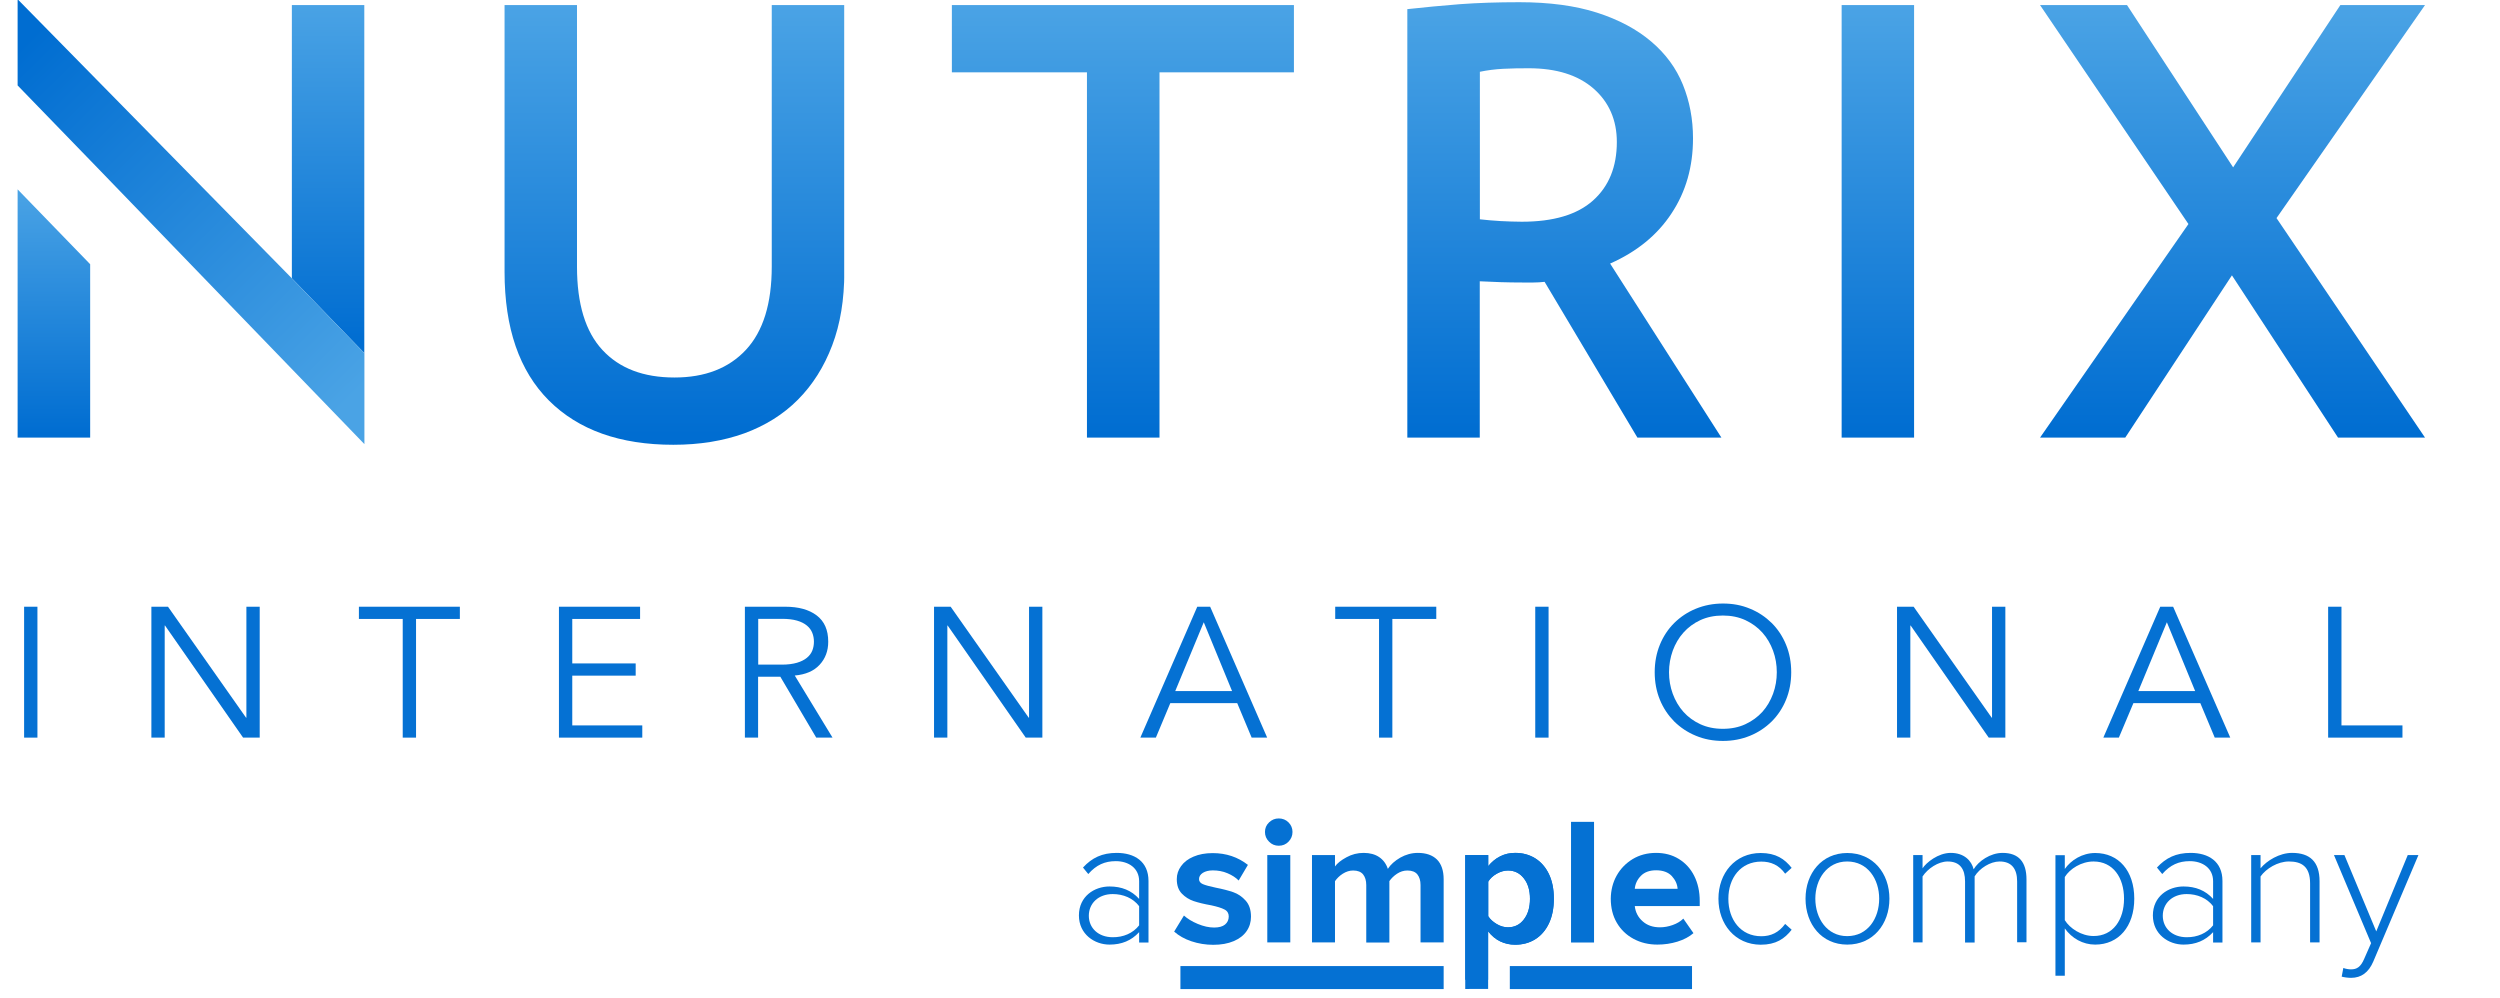<?xml version="1.0" encoding="utf-8"?>
<!-- Generator: Adobe Illustrator 26.3.1, SVG Export Plug-In . SVG Version: 6.00 Build 0)  -->
<svg version="1.1" id="Layer_1" xmlns="http://www.w3.org/2000/svg" xmlns:xlink="http://www.w3.org/1999/xlink" x="0px" y="0px"
	 viewBox="0 0 227.08 90.68" style="enable-background:new 0 0 227.08 90.68;" xml:space="preserve">
<style type="text/css">
	
		.st0{clip-path:url(#SVGID_00000160162292260161066490000015187861869539028362_);fill:url(#SVGID_00000002351964795086671140000002979694515980945283_);}
	
		.st1{clip-path:url(#SVGID_00000037658552451459214620000009301291447406542230_);fill:url(#SVGID_00000176742595674804152570000016021847142978432148_);}
	
		.st2{clip-path:url(#SVGID_00000179643935868871110870000006077566195963894433_);fill:url(#SVGID_00000072253786607564435570000017370259738653053079_);}
	
		.st3{clip-path:url(#SVGID_00000061453181956587607270000001531793412910653621_);fill:url(#SVGID_00000093885377343579621580000016299817254766714242_);}
	
		.st4{clip-path:url(#SVGID_00000168107203300576879790000004841441637207648442_);fill:url(#SVGID_00000035519628824968466140000005831956237377536425_);}
	
		.st5{clip-path:url(#SVGID_00000036970597703847123990000001726767287966887594_);fill:url(#SVGID_00000073691456475222570870000012290326324902217105_);}
	
		.st6{clip-path:url(#SVGID_00000124870803907890556530000009095272616138143669_);fill:url(#SVGID_00000163034796508212322740000009043615617470883769_);}
	
		.st7{clip-path:url(#SVGID_00000023259252605934664910000012827549557770850966_);fill:url(#SVGID_00000119801032199773569450000012301174229285676942_);}
	.st8{fill:#0571D3;}
</style>
<g>
	<g>
		<defs>
			<path id="SVGID_1_" d="M70.1,0.46v23.75c0,3.36-0.78,5.88-2.34,7.56c-1.56,1.68-3.73,2.52-6.5,2.52c-2.81,0-4.99-0.83-6.53-2.49
				c-1.55-1.66-2.32-4.19-2.32-7.58V0.46h-6.58v24.23c0,5.11,1.34,9,4.03,11.69c2.69,2.68,6.45,4.02,11.3,4.02
				c2.39,0,4.53-0.35,6.45-1.04c1.91-0.7,3.54-1.72,4.87-3.06c1.33-1.34,2.37-2.98,3.11-4.93c0.74-1.95,1.1-4.17,1.1-6.67V0.46H70.1
				z"/>
		</defs>
		<clipPath id="SVGID_00000066499416272377607370000011347958098591845768_">
			<use xlink:href="#SVGID_1_"  style="overflow:visible;"/>
		</clipPath>
		
			<linearGradient id="SVGID_00000004522874202354638730000003429403545623226007_" gradientUnits="userSpaceOnUse" x1="-36.07" y1="314.647" x2="-33.447" y2="314.647" gradientTransform="matrix(0 14.851 14.851 0 -4611.535 536.235)">
			<stop  offset="0" style="stop-color:#4AA3E5"/>
			<stop  offset="1" style="stop-color:#006DD1"/>
		</linearGradient>
		
			<rect x="45.82" y="0.46" style="clip-path:url(#SVGID_00000066499416272377607370000011347958098591845768_);fill:url(#SVGID_00000004522874202354638730000003429403545623226007_);" width="30.86" height="39.94"/>
	</g>
	<g>
		<defs>
			<polygon id="SVGID_00000158732838638412221960000015436066843543152268_" points="86.46,0.46 86.46,6.57 98.73,6.57 98.73,39.75 
				105.32,39.75 105.32,6.57 117.53,6.57 117.53,0.46 			"/>
		</defs>
		<clipPath id="SVGID_00000138572087752180213760000003343427044338100655_">
			<use xlink:href="#SVGID_00000158732838638412221960000015436066843543152268_"  style="overflow:visible;"/>
		</clipPath>
		
			<linearGradient id="SVGID_00000044166699152775690900000003651493100285936055_" gradientUnits="userSpaceOnUse" x1="-36.07" y1="316.345" x2="-33.447" y2="316.345" gradientTransform="matrix(0 14.851 14.851 0 -4595.999 536.235)">
			<stop  offset="0" style="stop-color:#4AA3E5"/>
			<stop  offset="1" style="stop-color:#006DD1"/>
		</linearGradient>
		
			<rect x="86.46" y="0.46" style="clip-path:url(#SVGID_00000138572087752180213760000003343427044338100655_);fill:url(#SVGID_00000044166699152775690900000003651493100285936055_);" width="31.07" height="39.29"/>
	</g>
	<g>
		<defs>
			<path id="SVGID_00000068647309238076952560000006109435671363656891_" d="M136.29,20.08c-0.65-0.04-1.27-0.09-1.87-0.16V6.52
				c0.67-0.14,1.37-0.23,2.11-0.27c0.74-0.04,1.51-0.05,2.32-0.05c2.53,0,4.49,0.62,5.9,1.85c1.4,1.23,2.11,2.85,2.11,4.85
				c0,2.25-0.72,4.02-2.16,5.31c-1.44,1.29-3.6,1.93-6.47,1.93C137.58,20.13,136.94,20.12,136.29,20.08 M132.6,0.38
				c-1.64,0.13-3.22,0.28-4.77,0.45v38.92h6.58v-14.2c0.63,0.03,1.27,0.06,1.92,0.08c0.65,0.02,1.29,0.03,1.92,0.03h1.05
				c0.31,0,0.65-0.02,1-0.06l8.43,14.15h7.63l-10.11-15.81c2.42-1.07,4.29-2.59,5.58-4.56c1.3-1.96,1.95-4.23,1.95-6.81
				c0-1.75-0.31-3.38-0.92-4.88c-0.61-1.5-1.57-2.81-2.87-3.91c-1.3-1.11-2.94-1.99-4.93-2.63C143.1,0.52,140.74,0.2,138,0.2
				C136.04,0.2,134.23,0.26,132.6,0.38"/>
		</defs>
		<clipPath id="SVGID_00000142168489758173260600000006086897272502033048_">
			<use xlink:href="#SVGID_00000068647309238076952560000006109435671363656891_"  style="overflow:visible;"/>
		</clipPath>
		
			<linearGradient id="SVGID_00000073693557559820704650000005292823916838873769_" gradientUnits="userSpaceOnUse" x1="-36.07" y1="318.016" x2="-33.447" y2="318.016" gradientTransform="matrix(0 14.851 14.851 0 -4580.704 536.235)">
			<stop  offset="0" style="stop-color:#4AA3E5"/>
			<stop  offset="1" style="stop-color:#006DD1"/>
		</linearGradient>
		
			<rect x="127.83" y="0.2" style="clip-path:url(#SVGID_00000142168489758173260600000006086897272502033048_);fill:url(#SVGID_00000073693557559820704650000005292823916838873769_);" width="28.54" height="39.56"/>
	</g>
	<g>
		<defs>
			<rect id="SVGID_00000073710429125627488500000004785999577732342422_" x="167.28" y="0.46" width="6.58" height="39.29"/>
		</defs>
		<clipPath id="SVGID_00000109720644808758392590000016351610513187700135_">
			<use xlink:href="#SVGID_00000073710429125627488500000004785999577732342422_"  style="overflow:visible;"/>
		</clipPath>
		
			<linearGradient id="SVGID_00000099657916449448516690000012730994160536706698_" gradientUnits="userSpaceOnUse" x1="-36.07" y1="319.202" x2="-33.447" y2="319.202" gradientTransform="matrix(0 14.851 14.851 0 -4569.849 536.235)">
			<stop  offset="0" style="stop-color:#4AA3E5"/>
			<stop  offset="1" style="stop-color:#006DD1"/>
		</linearGradient>
		
			<rect x="167.28" y="0.46" style="clip-path:url(#SVGID_00000109720644808758392590000016351610513187700135_);fill:url(#SVGID_00000099657916449448516690000012730994160536706698_);" width="6.58" height="39.29"/>
	</g>
	<g>
		<defs>
			<polygon id="SVGID_00000134237361519004981890000003173052666539514010_" points="212.58,0.46 202.84,15.2 193.2,0.46 
				185.3,0.46 198.78,20.35 185.3,39.75 193.04,39.75 202.73,25.01 212.37,39.75 220.27,39.75 206.78,19.81 220.27,0.46 			"/>
		</defs>
		<clipPath id="SVGID_00000155142894513942077840000003286846736067777715_">
			<use xlink:href="#SVGID_00000134237361519004981890000003173052666539514010_"  style="overflow:visible;"/>
		</clipPath>
		
			<linearGradient id="SVGID_00000142882220616117506430000008980674167720095111_" gradientUnits="userSpaceOnUse" x1="-36.07" y1="320.544" x2="-33.447" y2="320.544" gradientTransform="matrix(0 14.851 14.851 0 -4557.568 536.235)">
			<stop  offset="0" style="stop-color:#4AA3E5"/>
			<stop  offset="1" style="stop-color:#006DD1"/>
		</linearGradient>
		
			<rect x="185.3" y="0.46" style="clip-path:url(#SVGID_00000155142894513942077840000003286846736067777715_);fill:url(#SVGID_00000142882220616117506430000008980674167720095111_);" width="34.97" height="39.29"/>
	</g>
	<g>
		<defs>
			<polygon id="SVGID_00000129198197155528278310000011068052280711483051_" points="1.6,39.75 8.19,39.75 8.19,24 1.6,17.2 			"/>
		</defs>
		<clipPath id="SVGID_00000070818075998602362030000010710440951119922879_">
			<use xlink:href="#SVGID_00000129198197155528278310000011068052280711483051_"  style="overflow:visible;"/>
		</clipPath>
		
			<linearGradient id="SVGID_00000105403076497209537380000003682918207835751593_" gradientUnits="userSpaceOnUse" x1="-73.119" y1="325.274" x2="-70.496" y2="325.274" gradientTransform="matrix(0 -8.435 -8.435 0 2748.465 -577.344)">
			<stop  offset="0" style="stop-color:#006DD1"/>
			<stop  offset="1" style="stop-color:#4AA3E5"/>
		</linearGradient>
		
			<rect x="1.6" y="17.2" style="clip-path:url(#SVGID_00000070818075998602362030000010710440951119922879_);fill:url(#SVGID_00000105403076497209537380000003682918207835751593_);" width="6.59" height="22.55"/>
	</g>
	<g>
		<defs>
			<polygon id="SVGID_00000178172060625575666500000009430963324705059968_" points="26.51,0.46 26.51,25.28 33.1,32.08 33.1,0.46 
							"/>
		</defs>
		<clipPath id="SVGID_00000066488198239192460220000008858500245063977661_">
			<use xlink:href="#SVGID_00000178172060625575666500000009430963324705059968_"  style="overflow:visible;"/>
		</clipPath>
		
			<linearGradient id="SVGID_00000012433595265764714420000009329640472132268706_" gradientUnits="userSpaceOnUse" x1="-65.627" y1="321.601" x2="-63.004" y2="321.601" gradientTransform="matrix(0 -11.817 -11.817 0 3830.081 -744.395)">
			<stop  offset="0" style="stop-color:#006DD1"/>
			<stop  offset="1" style="stop-color:#4AA3E5"/>
		</linearGradient>
		
			<rect x="26.51" y="0.46" style="clip-path:url(#SVGID_00000066488198239192460220000008858500245063977661_);fill:url(#SVGID_00000012433595265764714420000009329640472132268706_);" width="6.58" height="31.62"/>
	</g>
	<g>
		<defs>
			<polygon id="SVGID_00000000186960821987976480000007417810620158649530_" points="1.6,7.76 8.19,14.56 8.25,14.62 33.1,40.34 
				33.1,32.08 26.51,25.28 26.51,25.28 1.6,-0.07 			"/>
		</defs>
		<clipPath id="SVGID_00000165196075564103559950000010815437455612428163_">
			<use xlink:href="#SVGID_00000000186960821987976480000007417810620158649530_"  style="overflow:visible;"/>
		</clipPath>
		
			<linearGradient id="SVGID_00000049931311751826439080000003943329409236350336_" gradientUnits="userSpaceOnUse" x1="-54.983" y1="327.856" x2="-52.361" y2="327.856" gradientTransform="matrix(-11.775 -11.925 -11.925 11.775 3294.897 -4480.629)">
			<stop  offset="0" style="stop-color:#4AA3E5"/>
			<stop  offset="1" style="stop-color:#006DD1"/>
		</linearGradient>
		
			<polygon style="clip-path:url(#SVGID_00000165196075564103559950000010815437455612428163_);fill:url(#SVGID_00000049931311751826439080000003943329409236350336_);" points="
			17.15,56.09 -18.6,19.88 17.55,-15.82 53.3,20.39 		"/>
	</g>
	<rect x="2.19" y="55.11" class="st8" width="1.21" height="11.89"/>
	<polygon class="st8" points="22.35,65.19 22.38,65.19 22.38,55.11 23.59,55.11 23.59,67 22.08,67 14.99,56.82 14.96,56.82 
		14.96,67 13.75,67 13.75,55.11 15.26,55.11 	"/>
	<polygon class="st8" points="37.79,67 36.58,67 36.58,56.22 32.6,56.22 32.6,55.11 41.77,55.11 41.77,56.22 37.79,56.22 	"/>
	<polygon class="st8" points="51.98,65.89 58.34,65.89 58.34,67 50.77,67 50.77,55.11 58.14,55.11 58.14,56.22 51.98,56.22 
		51.98,60.26 57.74,60.26 57.74,61.37 51.98,61.37 	"/>
	<path class="st8" d="M68.87,67h-1.21V55.11h3.66c1.21,0,2.16,0.26,2.86,0.79c0.7,0.53,1.05,1.32,1.05,2.39
		c0,0.83-0.26,1.53-0.78,2.09c-0.52,0.57-1.27,0.89-2.26,0.98L75.62,67h-1.48l-3.26-5.53h-2.02V67z M68.87,60.37h2.15
		c0.53,0,0.99-0.06,1.37-0.17c0.37-0.11,0.67-0.26,0.9-0.45c0.22-0.18,0.39-0.4,0.49-0.65c0.1-0.25,0.15-0.52,0.15-0.82
		c0-0.28-0.05-0.55-0.15-0.8c-0.1-0.25-0.26-0.47-0.49-0.66c-0.23-0.19-0.52-0.34-0.9-0.45c-0.38-0.11-0.83-0.16-1.37-0.16h-2.15
		V60.37z"/>
	<polygon class="st8" points="93.44,65.19 93.47,65.19 93.47,55.11 94.68,55.11 94.68,67 93.17,67 86.08,56.82 86.05,56.82 
		86.05,67 84.84,67 84.84,55.11 86.35,55.11 	"/>
	<path class="st8" d="M104.99,67h-1.41l5.17-11.89h1.17L115.1,67h-1.41l-1.31-3.13h-6.08L104.99,67z M106.75,62.77h5.16l-2.57-6.25
		L106.75,62.77z"/>
	<polygon class="st8" points="126.47,67 125.26,67 125.26,56.22 121.28,56.22 121.28,55.11 130.46,55.11 130.46,56.22 126.47,56.22 
			"/>
	<rect x="139.45" y="55.11" class="st8" width="1.21" height="11.89"/>
	<path class="st8" d="M162.7,61.06c0,0.91-0.16,1.74-0.47,2.5c-0.31,0.76-0.75,1.42-1.3,1.97c-0.56,0.55-1.21,0.99-1.97,1.3
		c-0.76,0.31-1.57,0.47-2.46,0.47c-0.88,0-1.7-0.15-2.46-0.47c-0.76-0.31-1.41-0.75-1.97-1.3c-0.55-0.56-0.99-1.21-1.3-1.97
		c-0.31-0.76-0.47-1.59-0.47-2.5c0-0.91,0.16-1.74,0.47-2.5c0.31-0.76,0.75-1.42,1.3-1.97c0.56-0.55,1.21-0.99,1.97-1.3
		c0.76-0.31,1.58-0.47,2.46-0.47c0.89,0,1.7,0.15,2.46,0.47c0.76,0.31,1.41,0.75,1.97,1.3c0.55,0.55,0.99,1.21,1.3,1.97
		C162.54,59.31,162.7,60.15,162.7,61.06 M161.39,61.06c0-0.68-0.11-1.33-0.34-1.96c-0.23-0.62-0.55-1.17-0.97-1.64
		c-0.42-0.47-0.93-0.84-1.54-1.13c-0.61-0.28-1.29-0.42-2.05-0.42c-0.76,0-1.44,0.14-2.05,0.42c-0.6,0.28-1.11,0.66-1.53,1.13
		c-0.42,0.47-0.74,1.02-0.97,1.64c-0.22,0.62-0.34,1.27-0.34,1.96c0,0.68,0.11,1.33,0.34,1.96c0.23,0.62,0.55,1.17,0.97,1.64
		c0.42,0.47,0.93,0.84,1.53,1.12c0.61,0.28,1.29,0.42,2.05,0.42c0.76,0,1.45-0.14,2.05-0.42c0.6-0.28,1.11-0.65,1.54-1.12
		c0.42-0.47,0.74-1.02,0.97-1.64C161.28,62.39,161.39,61.74,161.39,61.06"/>
	<polygon class="st8" points="180.91,65.19 180.94,65.19 180.94,55.11 182.15,55.11 182.15,67 180.64,67 173.55,56.82 173.52,56.82 
		173.52,67 172.31,67 172.31,55.11 173.82,55.11 	"/>
	<path class="st8" d="M192.46,67h-1.41l5.17-11.89h1.17L202.58,67h-1.41l-1.31-3.13h-6.08L192.46,67z M194.23,62.77h5.16l-2.57-6.25
		L194.23,62.77z"/>
	<polygon class="st8" points="212.68,65.89 218.22,65.89 218.22,67 211.47,67 211.47,55.11 212.68,55.11 	"/>
</g>
<g>
	<path class="st8" d="M133.09,89V77.67h2.09v1c0.31-0.38,0.67-0.68,1.09-0.89c0.42-0.21,0.87-0.31,1.35-0.31
		c0.68,0,1.28,0.16,1.82,0.49c0.53,0.33,0.95,0.81,1.25,1.43c0.3,0.63,0.45,1.37,0.45,2.24c0,0.87-0.15,1.62-0.45,2.25
		c-0.3,0.63-0.72,1.11-1.25,1.44c-0.53,0.33-1.14,0.49-1.82,0.49c-0.48,0-0.93-0.1-1.35-0.3c-0.42-0.2-0.78-0.51-1.1-0.91V89H133.09
		z M138.42,79.79c-0.37-0.48-0.85-0.72-1.45-0.72c-0.34,0-0.68,0.1-1.02,0.29c-0.34,0.2-0.6,0.43-0.77,0.72v3.14
		c0.17,0.28,0.44,0.52,0.78,0.72s0.68,0.29,1.01,0.29c0.6,0,1.09-0.24,1.45-0.72c0.37-0.48,0.55-1.1,0.55-1.87
		C138.97,80.88,138.79,80.26,138.42,79.79z"/>
	<path class="st8" d="M133.09,89.84V77.67h2.09v1c0.31-0.38,0.67-0.68,1.09-0.89c0.42-0.21,0.87-0.31,1.35-0.31
		c0.68,0,1.28,0.16,1.82,0.49c0.53,0.33,0.95,0.81,1.25,1.43c0.3,0.63,0.45,1.37,0.45,2.24c0,0.87-0.15,1.62-0.45,2.25
		c-0.3,0.63-0.72,1.11-1.25,1.44c-0.53,0.33-1.14,0.49-1.82,0.49c-0.48,0-0.93-0.1-1.35-0.3c-0.42-0.2-0.78-0.51-1.1-0.91v5.23
		H133.09z M138.42,79.79c-0.37-0.48-0.85-0.72-1.45-0.72c-0.34,0-0.68,0.1-1.02,0.29c-0.34,0.2-0.6,0.43-0.77,0.72v3.14
		c0.17,0.28,0.44,0.52,0.78,0.72s0.68,0.29,1.01,0.29c0.6,0,1.09-0.24,1.45-0.72c0.37-0.48,0.55-1.1,0.55-1.87
		C138.97,80.88,138.79,80.26,138.42,79.79z"/>
	<path class="st8" d="M107.54,83.16c0.31,0.28,0.72,0.54,1.25,0.76c0.53,0.22,1.02,0.33,1.49,0.33c0.44,0,0.77-0.09,0.99-0.27
		c0.22-0.18,0.34-0.43,0.34-0.74c0-0.28-0.13-0.5-0.39-0.63c-0.26-0.14-0.66-0.26-1.21-0.38c-0.63-0.11-1.16-0.24-1.58-0.38
		c-0.42-0.14-0.78-0.37-1.08-0.68c-0.31-0.32-0.46-0.75-0.46-1.32c0-0.43,0.13-0.82,0.39-1.18c0.26-0.36,0.63-0.65,1.13-0.86
		c0.49-0.21,1.07-0.32,1.74-0.32c1.23,0,2.29,0.36,3.2,1.07l-0.84,1.42c-0.25-0.26-0.59-0.48-1.01-0.66
		c-0.42-0.18-0.87-0.26-1.34-0.26c-0.37,0-0.67,0.08-0.9,0.22c-0.23,0.15-0.35,0.34-0.35,0.57c0,0.21,0.12,0.36,0.35,0.46
		c0.23,0.1,0.62,0.2,1.17,0.32c0.62,0.12,1.15,0.26,1.59,0.41c0.43,0.15,0.81,0.41,1.13,0.77c0.32,0.36,0.48,0.84,0.48,1.46
		c0,0.48-0.13,0.92-0.4,1.31c-0.27,0.39-0.66,0.69-1.18,0.91c-0.52,0.22-1.14,0.33-1.85,0.33c-0.69,0-1.35-0.11-1.98-0.32
		c-0.63-0.21-1.15-0.51-1.57-0.88L107.54,83.16z"/>
	<path class="st8" d="M115.27,76.45c-0.25-0.25-0.37-0.54-0.37-0.88s0.12-0.63,0.37-0.87c0.25-0.24,0.54-0.36,0.88-0.36
		c0.35,0,0.65,0.12,0.89,0.36c0.24,0.24,0.36,0.53,0.36,0.87s-0.12,0.63-0.36,0.88c-0.24,0.25-0.54,0.37-0.89,0.37
		C115.81,76.82,115.51,76.7,115.27,76.45z M115.11,77.67h2.09v7.93h-2.09V77.67z"/>
	<path class="st8" d="M129.03,80.39c0-0.41-0.1-0.73-0.29-0.97c-0.19-0.23-0.49-0.35-0.9-0.35c-0.34,0-0.65,0.1-0.94,0.29
		c-0.29,0.19-0.52,0.42-0.7,0.67v5.58h-2.1v-5.22c0-0.41-0.1-0.73-0.29-0.97c-0.19-0.23-0.49-0.35-0.9-0.35
		c-0.33,0-0.64,0.1-0.94,0.29c-0.3,0.19-0.53,0.42-0.71,0.68v5.56h-2.09v-7.93h2.09v1.03c0.2-0.28,0.54-0.56,1.04-0.83
		c0.49-0.27,1.01-0.4,1.56-0.4c0.57,0,1.04,0.13,1.41,0.38c0.37,0.25,0.64,0.61,0.79,1.07c0.25-0.39,0.63-0.73,1.13-1.02
		c0.5-0.28,1.03-0.43,1.6-0.43c0.74,0,1.32,0.2,1.73,0.6c0.4,0.4,0.61,1,0.61,1.8v5.73h-2.1V80.39z"/>
	<path class="st8" d="M142.7,74.65h2.09v10.96h-2.09V74.65z"/>
	<path class="st8" d="M146.84,79.54c0.35-0.63,0.84-1.13,1.46-1.51c0.62-0.37,1.33-0.56,2.12-0.56c0.78,0,1.47,0.18,2.07,0.55
		c0.6,0.37,1.07,0.88,1.4,1.54c0.33,0.66,0.5,1.42,0.5,2.28v0.46h-5.9c0.06,0.55,0.3,1.02,0.71,1.38c0.41,0.37,0.93,0.55,1.58,0.55
		c0.38,0,0.77-0.07,1.16-0.21c0.39-0.14,0.71-0.33,0.96-0.58l0.92,1.32c-0.38,0.33-0.87,0.59-1.45,0.77
		c-0.58,0.18-1.19,0.27-1.82,0.27c-0.8,0-1.52-0.17-2.17-0.52c-0.65-0.35-1.15-0.83-1.52-1.46c-0.37-0.63-0.55-1.36-0.55-2.2
		C146.32,80.87,146.49,80.17,146.84,79.54z M149.04,79.56c-0.33,0.34-0.51,0.73-0.55,1.17h3.89c-0.03-0.43-0.21-0.81-0.53-1.16
		c-0.32-0.34-0.8-0.52-1.42-0.52C149.83,79.05,149.37,79.22,149.04,79.56z"/>
	<path class="st8" d="M156.09,81.63c0-2.31,1.51-4.15,3.84-4.15c1.38,0,2.17,0.54,2.81,1.35l-0.59,0.53c-0.57-0.79-1.3-1.1-2.17-1.1
		c-1.86,0-2.99,1.48-2.99,3.38c0,1.9,1.13,3.4,2.99,3.4c0.87,0,1.59-0.33,2.17-1.12l0.59,0.53c-0.64,0.82-1.43,1.36-2.81,1.36
		C157.6,85.8,156.09,83.95,156.09,81.63z"/>
	<path class="st8" d="M164,81.63c0-2.31,1.48-4.15,3.79-4.15c2.35,0,3.83,1.84,3.83,4.15c0,2.31-1.48,4.17-3.83,4.17
		C165.47,85.8,164,83.95,164,81.63z M170.69,81.63c0-1.76-1.03-3.38-2.91-3.38c-1.84,0-2.89,1.63-2.89,3.38
		c0,1.77,1.05,3.4,2.89,3.4C169.66,85.03,170.69,83.41,170.69,81.63z"/>
	<path class="st8" d="M183.22,85.61v-5.55c0-1.12-0.48-1.81-1.59-1.81c-0.85,0-1.82,0.62-2.27,1.35v6.01h-0.87v-5.55
		c0-1.12-0.46-1.81-1.58-1.81c-0.85,0-1.81,0.64-2.28,1.36v5.99h-0.85v-7.93h0.85v1.2c0.33-0.51,1.41-1.4,2.56-1.4
		c1.23,0,1.89,0.72,2.08,1.49c0.44-0.74,1.51-1.49,2.63-1.49c1.46,0,2.17,0.82,2.17,2.41v5.71H183.22z"/>
	<path class="st8" d="M187.55,84.33v4.3h-0.85V77.68h0.85v1.25c0.56-0.8,1.58-1.45,2.76-1.45c2.12,0,3.55,1.61,3.55,4.15
		c0,2.53-1.43,4.17-3.55,4.17C189.19,85.8,188.19,85.23,187.55,84.33z M192.93,81.63c0-1.92-1-3.38-2.77-3.38
		c-1.1,0-2.15,0.66-2.61,1.41v3.92c0.46,0.75,1.51,1.44,2.61,1.44C191.93,85.03,192.93,83.55,192.93,81.63z"/>
	<path class="st8" d="M209.83,85.61v-5.37c0-1.53-0.77-1.99-1.92-1.99c-1.02,0-2.07,0.64-2.58,1.36v5.99h-0.85v-7.93h0.85v1.2
		c0.57-0.69,1.71-1.4,2.86-1.4c1.61,0,2.5,0.79,2.5,2.58v5.55H209.83z"/>
	<g>
		<path class="st8" d="M212.85,87.92c0.18,0.08,0.49,0.13,0.69,0.13c0.53,0,0.89-0.21,1.21-0.97l0.62-1.41l-3.37-8h0.95l2.89,6.93
			l2.86-6.93h0.97l-4.1,9.67c-0.43,1-1.1,1.48-2.02,1.48c-0.28,0-0.64-0.05-0.85-0.11L212.85,87.92z"/>
	</g>
	<g>
		<path class="st8" d="M103.47,85.61v-0.94c-0.71,0.77-1.59,1.13-2.69,1.13c-1.36,0-2.78-0.94-2.78-2.65c0-1.73,1.4-2.63,2.78-2.63
			c1.1,0,2,0.36,2.69,1.13v-1.61c0-1.18-0.95-1.82-2.12-1.82c-1,0-1.77,0.34-2.5,1.17l-0.48-0.59c0.82-0.89,1.74-1.33,3.06-1.33
			c1.61,0,2.89,0.77,2.89,2.55v5.59H103.47z M103.47,84.05v-1.74c-0.56-0.74-1.45-1.1-2.4-1.1c-1.3,0-2.17,0.84-2.17,1.97
			c0,1.12,0.87,1.95,2.17,1.95C102.03,85.14,102.91,84.77,103.47,84.05z"/>
	</g>
	<g>
		<path class="st8" d="M201.02,85.61v-0.94c-0.71,0.77-1.59,1.13-2.69,1.13c-1.36,0-2.78-0.94-2.78-2.65c0-1.73,1.4-2.63,2.78-2.63
			c1.1,0,2,0.36,2.69,1.13v-1.61c0-1.18-0.95-1.82-2.12-1.82c-1,0-1.77,0.34-2.5,1.17l-0.48-0.59c0.82-0.89,1.74-1.33,3.06-1.33
			c1.61,0,2.89,0.77,2.89,2.55v5.59H201.02z M201.02,84.05v-1.74c-0.56-0.74-1.45-1.1-2.4-1.1c-1.3,0-2.17,0.84-2.17,1.97
			c0,1.12,0.87,1.95,2.17,1.95C199.58,85.14,200.46,84.77,201.02,84.05z"/>
	</g>
	<path class="st8" d="M131.13,87.75v2.09h-23.91v-2.09H131.13z"/>
	<path class="st8" d="M153.69,87.75v2.09h-16.55v-2.09H153.69z"/>
</g>
</svg>
